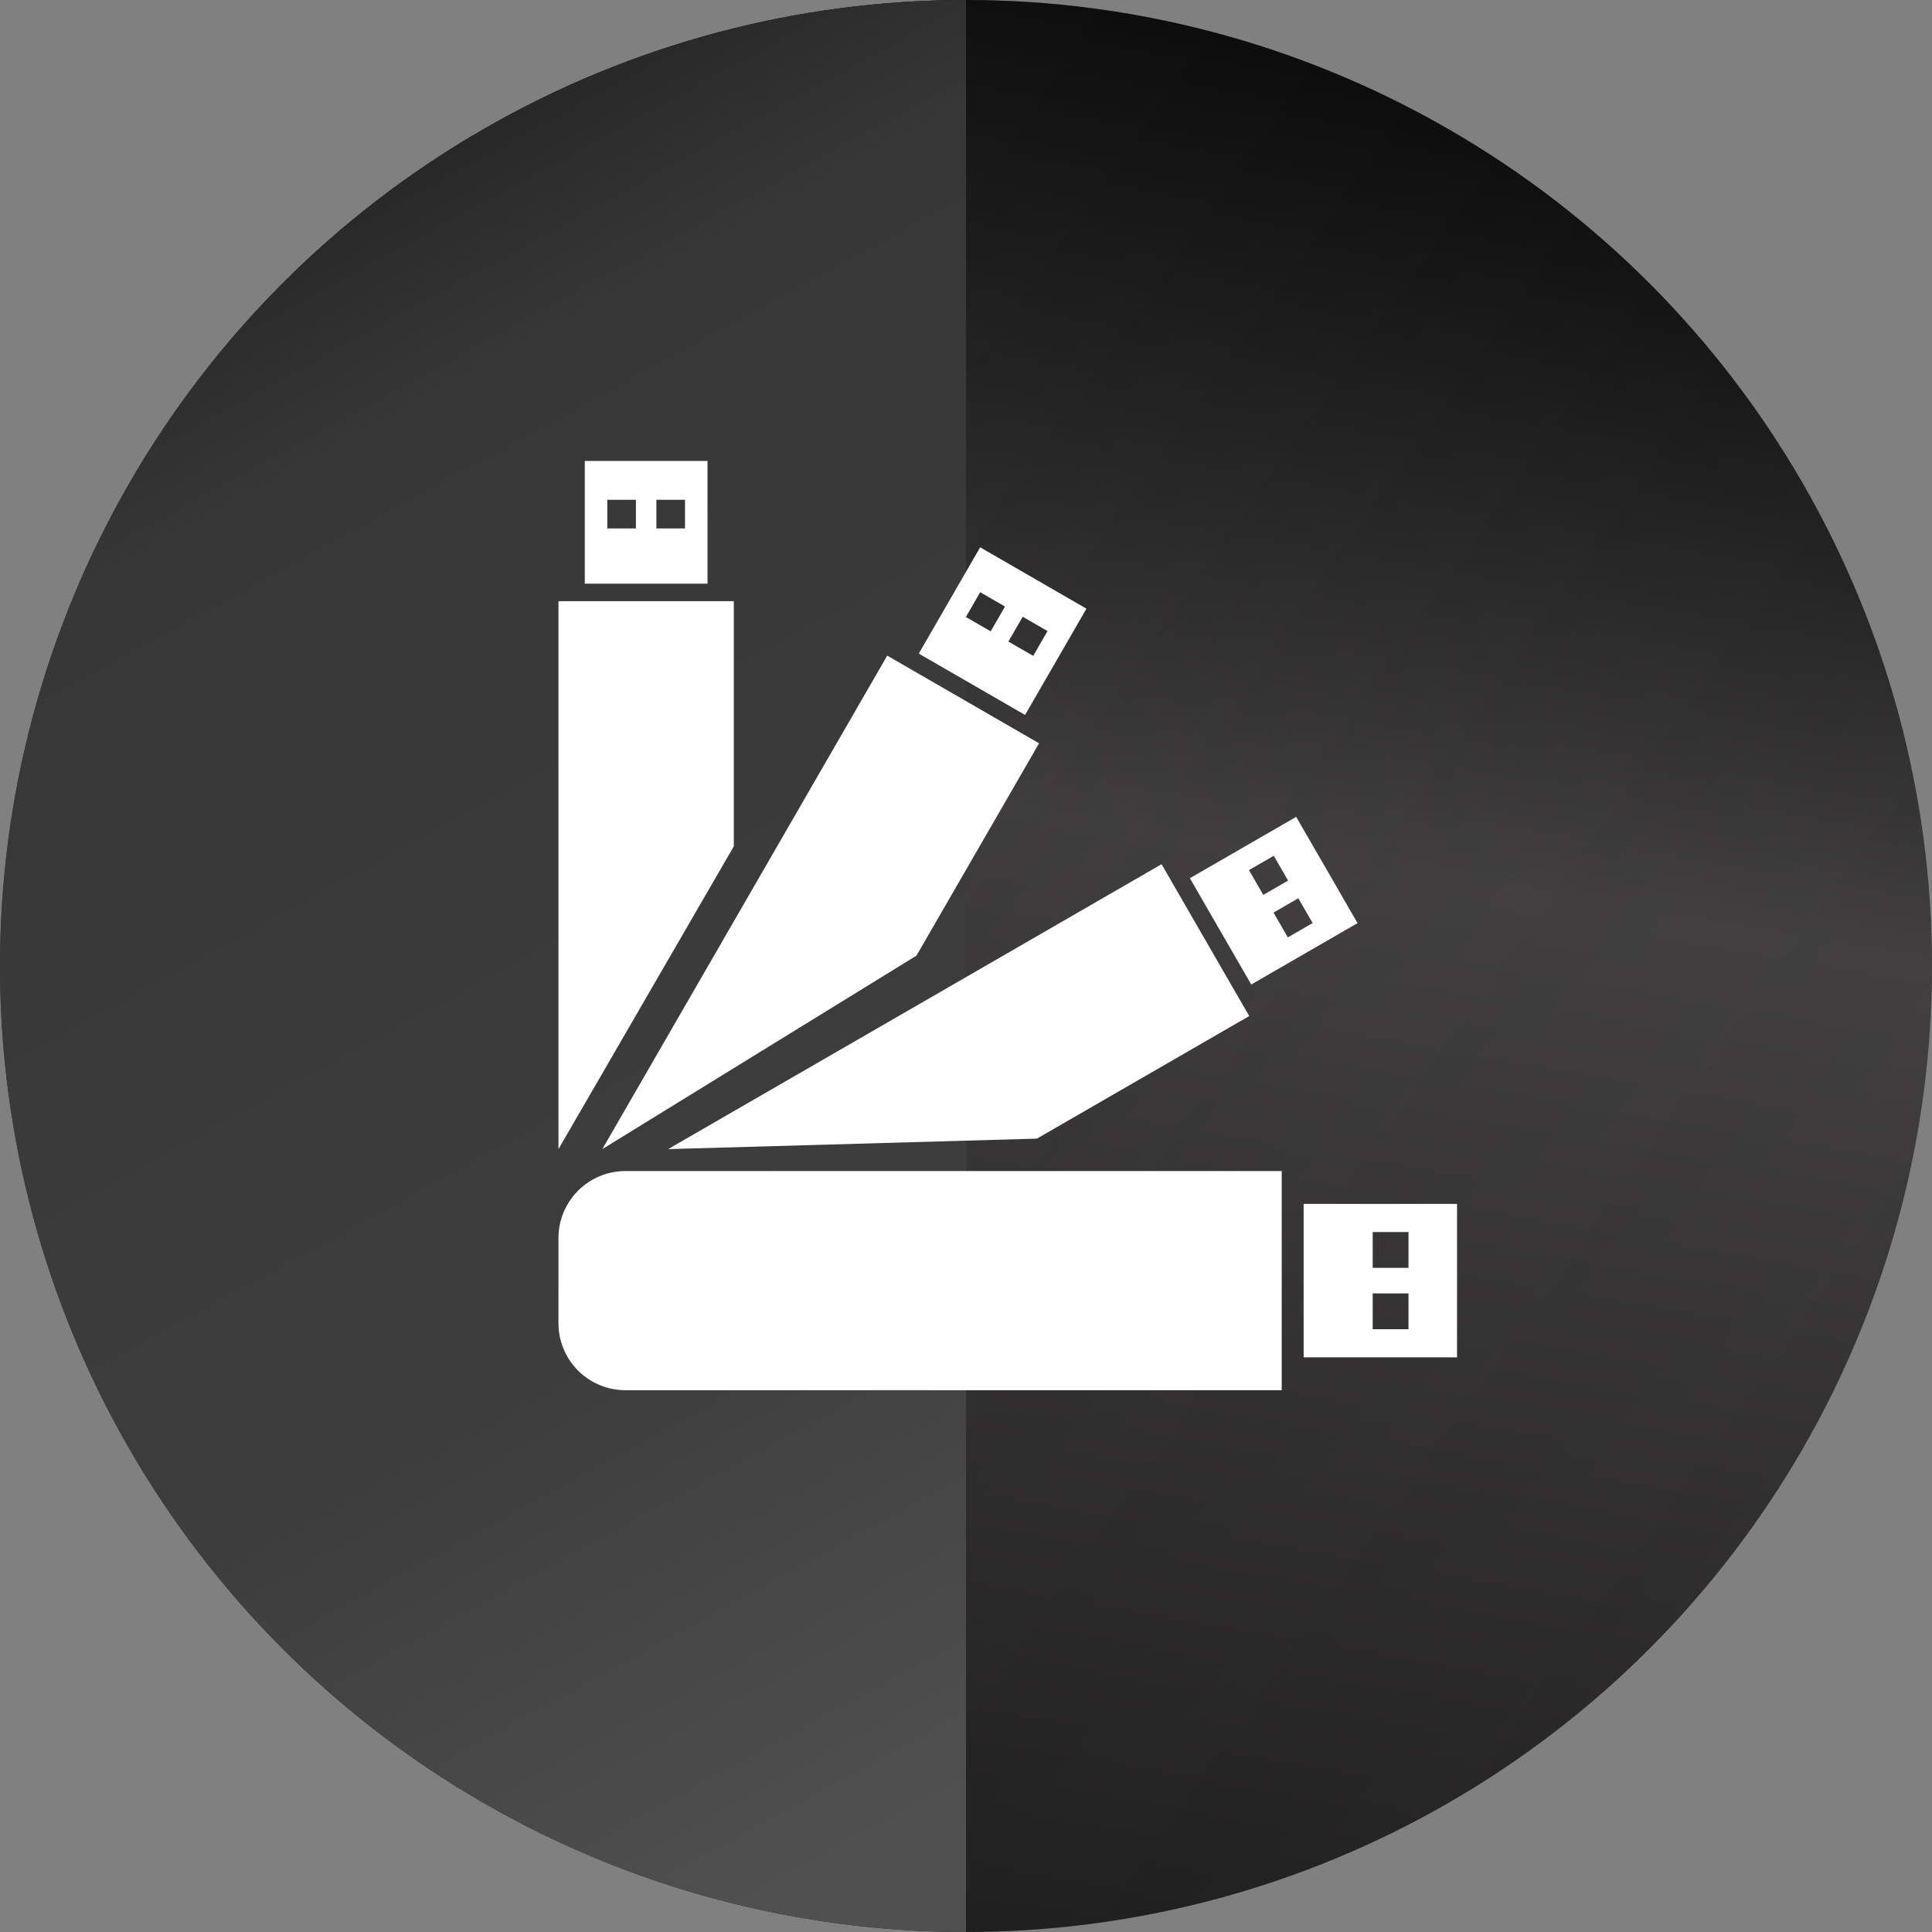 <svg xmlns="http://www.w3.org/2000/svg" xmlns:xlink="http://www.w3.org/1999/xlink" width="512" height="512" viewBox="0 0 512 512">
  <rect x="0" y="0" width="512" height="512" fill="#808080" stroke="none"/>
  <defs>
    <clipPath id="clip-path">
      <circle id="mark" cx="256" cy="256" r="256" fill="#fafafa"/>
    </clipPath>
    <linearGradient id="linear-gradient" x1="0.5" y1="1" x2="0.672" y2="0.014" gradientUnits="objectBoundingBox">
      <stop offset="0" stop-color="#1f1e1e"/>
      <stop offset="0.577" stop-color="#444242"/>
      <stop offset="1"/>
    </linearGradient>
    <linearGradient id="linear-gradient-2" x1="0.676" y1="1.013" x2="0.409" y2="0.037" gradientUnits="objectBoundingBox">
      <stop offset="0" stop-color="#505050"/>
      <stop offset="0.315" stop-color="#3d3d3d"/>
      <stop offset="0.826" stop-color="#373737"/>
      <stop offset="1" stop-color="#212121"/>
    </linearGradient>
    <linearGradient id="linear-gradient-3" x1="0.707" y1="1.034" x2="0.034" y2="0.079" gradientUnits="objectBoundingBox">
      <stop offset="0" stop-color="#2a2a2a" stop-opacity="0.102"/>
      <stop offset="0.524" stop-color="#2a2a2a" stop-opacity="0.4"/>
      <stop offset="1" stop-color="#2a2a2a"/>
    </linearGradient>
    <clipPath id="clip-Nero_USBxCOPY">
      <rect width="512" height="512"/>
    </clipPath>
  </defs>
  <g id="Nero_USBxCOPY" data-name="Nero USBxCOPY" clip-path="url(#clip-Nero_USBxCOPY)">
    <g id="NUSB" clip-path="url(#clip-path)">
      <circle id="bg" cx="256" cy="256" r="256" fill="url(#linear-gradient)"/>
      <path id="bg1" d="M256,0V512C114.615,512,0,397.385,0,256S114.615,0,256,0Z" fill="url(#linear-gradient-2)"/>
      <rect id="bg2" width="256" height="512" transform="translate(256)" opacity="0.3" fill="url(#linear-gradient-3)"/>
      <path id="path" d="M1722.755,1835.265A17.756,17.756,0,0,1,1705,1817.509v-22.57a17.756,17.756,0,0,1,17.755-17.755h173.913v58.082Zm179.721-8.713V1785.9h40.657v40.657Zm18.3-7.453h9.487v-9.487h-9.487Zm0-16.263h9.487v-9.487h-9.487Zm-55.951-106.967,23.233,40.24-56.265,32.485-97.746,2.78Zm-72.7-55.274,40.24,23.233-32.485,56.266-83.261,51.281ZM1705,1626.171h46.465v64.97L1705,1771.375Zm167.33,73.41,28.168-16.263,16.262,28.168-28.168,16.263Zm22.162,9.113,3.8,6.573,6.572-3.8-3.794-6.572Zm-6.505-11.267,3.8,6.572,6.572-3.794-3.794-6.573Zm-87.5-57.372,16.262-28.168,28.168,16.263-16.263,28.168Zm23.749-3.189,6.573,3.794,3.794-6.573-6.573-3.794Zm-11.267-6.505,6.573,3.794,3.794-6.573-6.573-3.794Zm-100.994-8.837V1589h32.525v32.524Zm18.973-14.637h7.59V1599.3h-7.59Zm-13.01,0h7.59V1599.3h-7.59Z" transform="translate(-1557 -1466.845)" fill="#fff" stroke="rgba(0,0,0,0)" stroke-width="1"/>
    </g>
  </g>
</svg>
